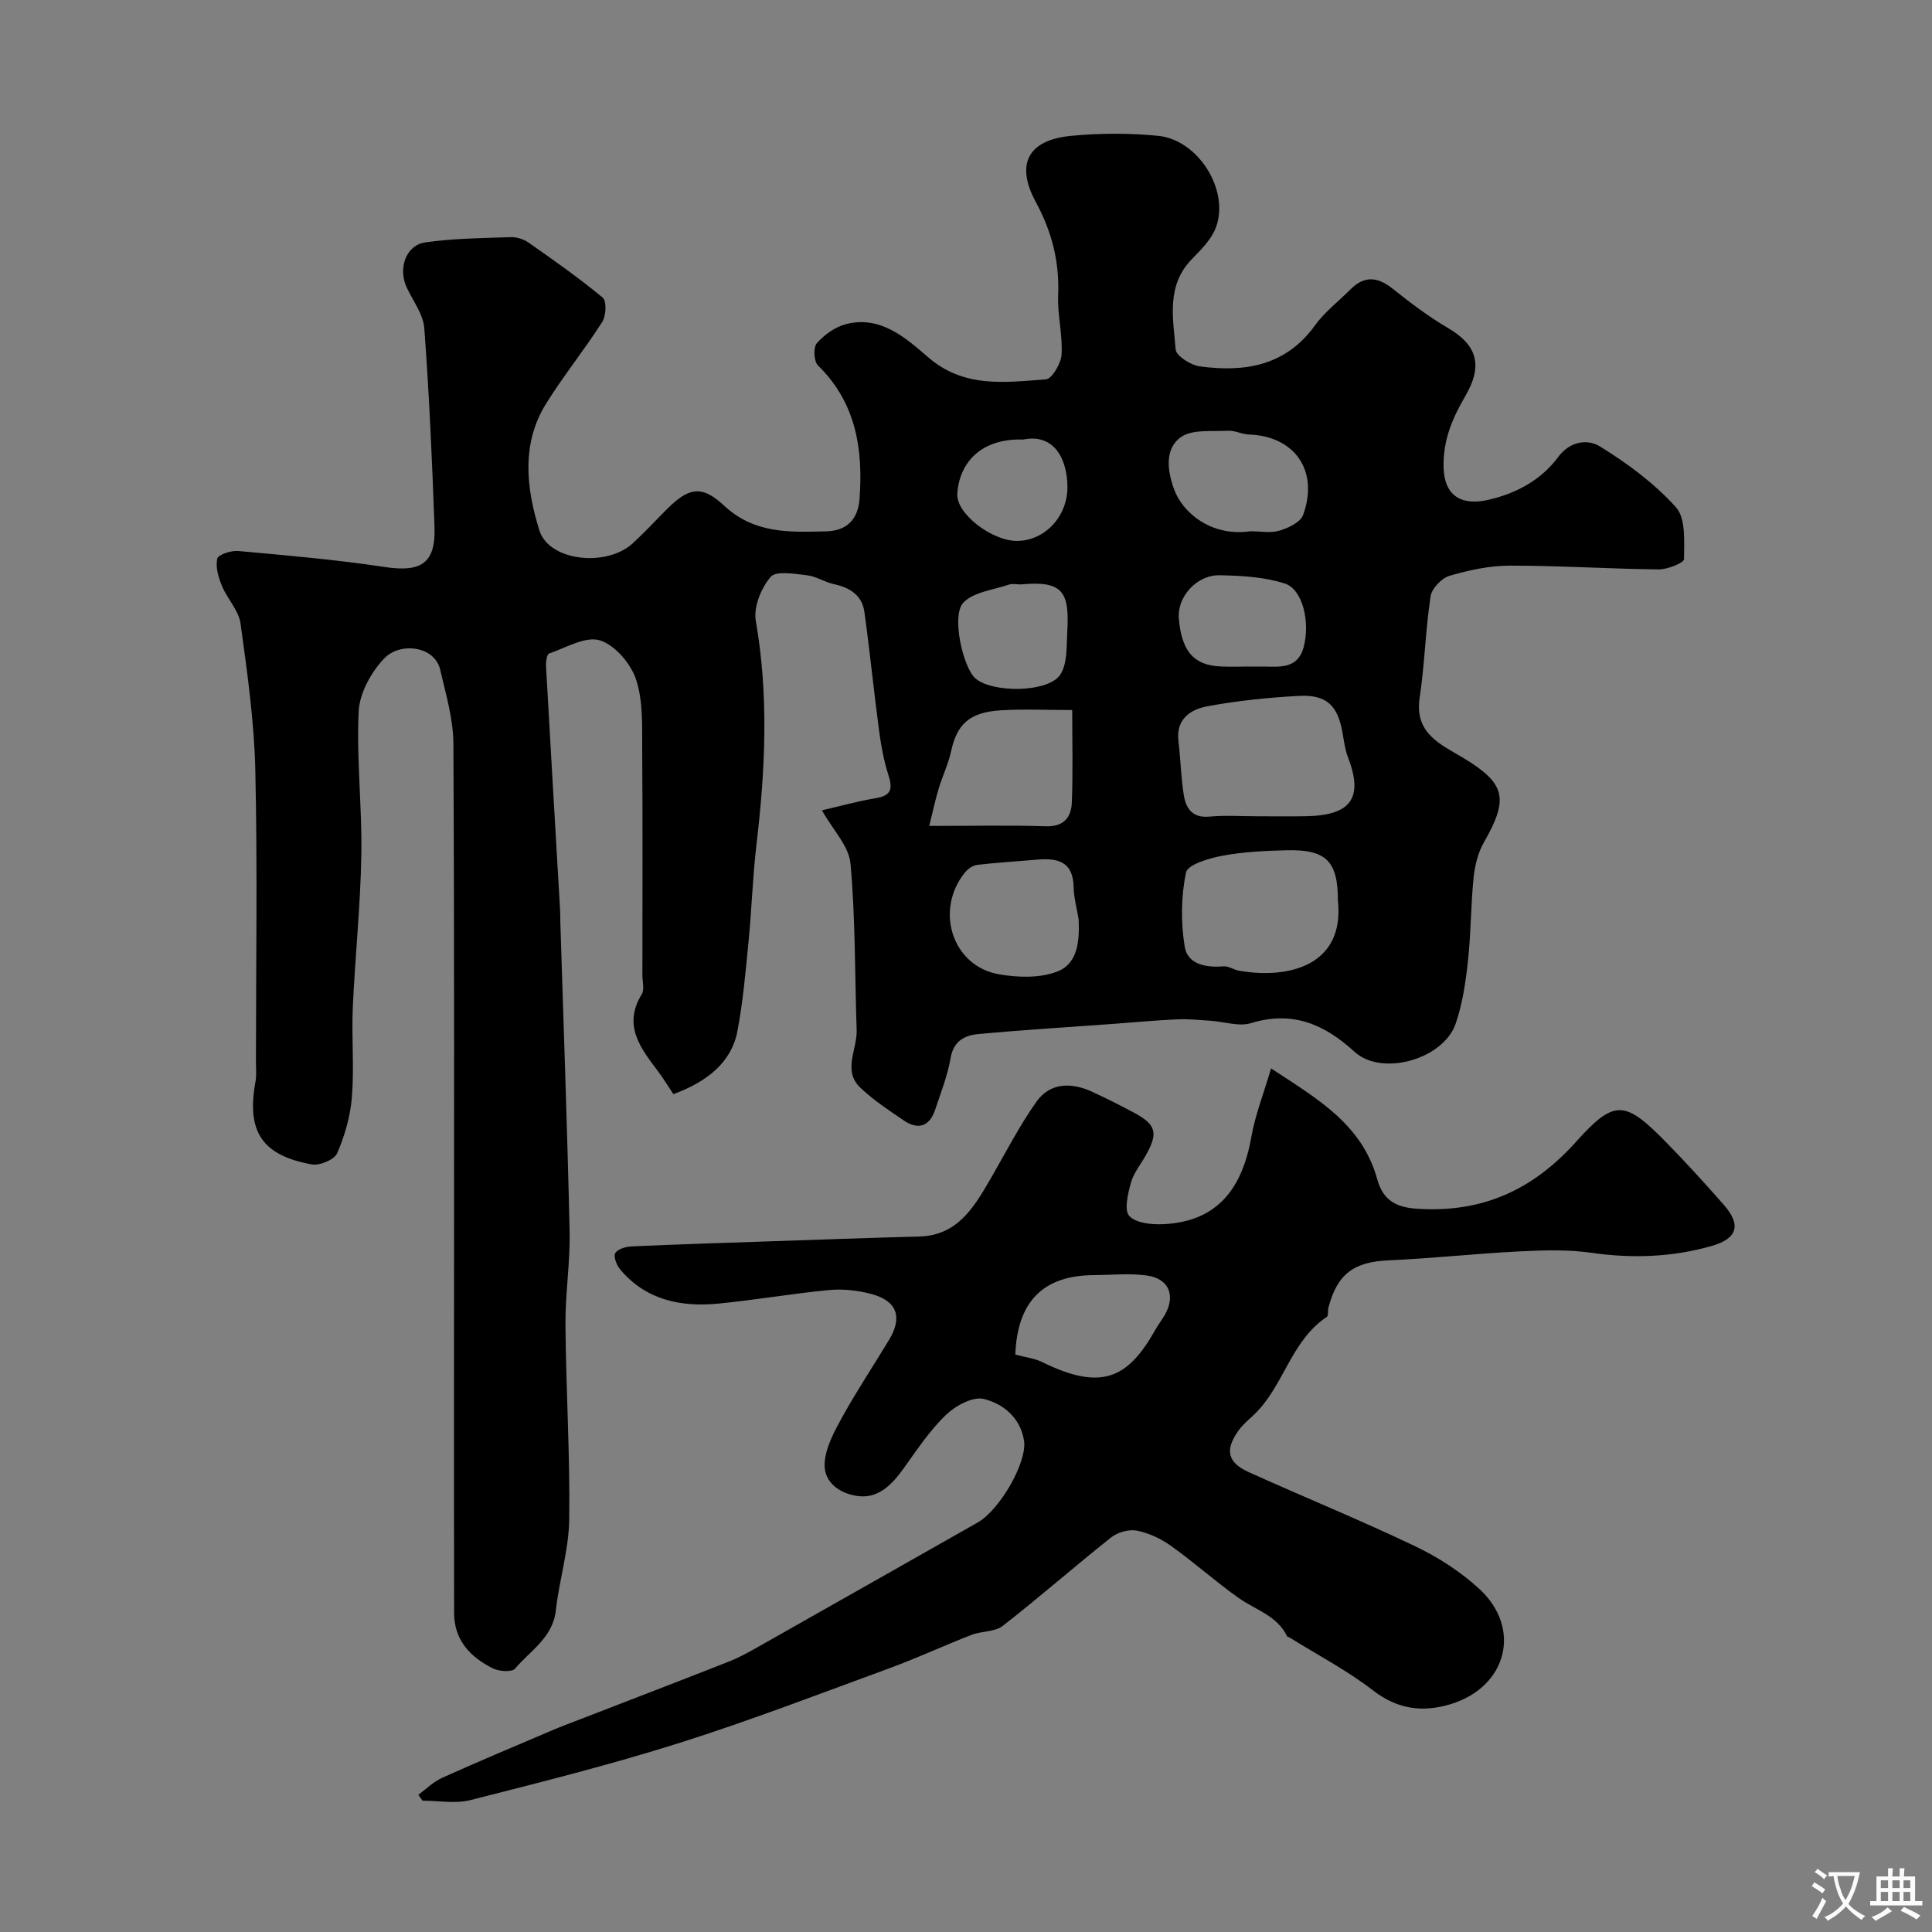 <svg enable-background="new 0 0 400 400" viewBox="0 0 400 400" xmlns="http://www.w3.org/2000/svg"><rect x="0" y="0" width="400" height="400" fill="#808080" stroke="none"/><path d="m170.17 167.77c4.04-.93 7.6-1.93 11.24-2.53 3.17-.53 3.41-2 2.54-4.73-.93-2.89-1.5-5.94-1.91-8.96-1.1-8.26-1.93-16.56-3.07-24.82-.48-3.49-3-5.08-6.32-5.79-1.89-.4-3.65-1.62-5.54-1.83-2.57-.29-6.41-1-7.55.33-1.97 2.29-3.58 6.23-3.08 9.08 2.7 15.48 1.97 30.86.14 46.32-.79 6.7-.99 13.46-1.65 20.18-.61 6.19-1.14 12.43-2.31 18.53-1.22 6.37-6.22 10.4-13.24 12.98-1.08-1.62-2.1-3.29-3.27-4.85-3.6-4.77-7.21-9.43-3.28-15.84.6-.98.13-2.62.13-3.95 0-15.5.08-31-.04-46.49-.04-4.93.23-10.14-1.26-14.69-1.08-3.3-4.38-7.17-7.5-8.13-2.97-.92-7.03 1.53-10.52 2.73-.47.16-.68 1.74-.63 2.65.94 16.81 1.93 33.61 2.91 50.41.05.83.03 1.67.05 2.5.66 21.37 1.45 42.73 1.92 64.1.14 6.42-.91 12.87-.86 19.3.11 13.43.96 26.87.78 40.3-.08 6.29-2.07 12.53-2.77 18.84-.63 5.68-5.3 8.32-8.44 12.06-.65.77-3.31.59-4.6-.05-4.63-2.31-8-5.81-8.02-11.41-.05-18.01-.02-36.01-.02-54 0-42.03.09-84.06-.13-126.09-.03-5.1-1.57-10.24-2.74-15.29-1.13-4.88-8.29-5.77-11.58-2.31-2.71 2.84-5.11 7.18-5.29 10.97-.47 9.89.72 19.84.55 29.75-.18 10.53-1.3 21.05-1.77 31.58-.27 6.15.31 12.36-.18 18.48-.31 3.96-1.47 8-3.05 11.66-.57 1.33-3.61 2.61-5.24 2.32-10.37-1.86-13.57-6.85-11.67-17.16.24-1.29.09-2.66.09-3.99 0-20.16.33-40.33-.13-60.49-.23-10.14-1.68-20.28-3.06-30.36-.37-2.7-2.74-5.08-3.84-7.75-.73-1.77-1.37-3.92-.98-5.66.19-.85 2.89-1.73 4.36-1.59 10.12.92 20.26 1.79 30.3 3.31 7.55 1.14 10.59-.74 10.32-8.33-.49-13.7-1.1-27.41-2.11-41.08-.21-2.9-2.34-5.67-3.65-8.47-1.82-3.91-.19-8.74 3.84-9.32 5.85-.85 11.82-.89 17.74-1.09 1.23-.04 2.68.44 3.69 1.15 5.2 3.65 10.43 7.31 15.31 11.37.84.7.72 3.75-.08 5.01-3.68 5.77-8.02 11.13-11.64 16.94-5.21 8.36-4.07 17.62-1.4 26.21 2.01 6.47 13.94 7.66 19.33 2.72 2.45-2.25 4.71-4.71 7.07-7.06 4.34-4.34 7.11-5.2 11.77-.83 6.37 5.97 13.65 5.57 21.2 5.4 4.37-.09 6.61-2.57 6.92-6.64.77-10.31-.67-19.96-8.59-27.7-.86-.84-1.01-3.74-.26-4.59 1.54-1.75 3.76-3.37 5.98-3.95 7.16-1.89 12.4 2.79 17.04 6.8 7.5 6.5 15.98 5.22 24.42 4.61 1.26-.09 3.14-3.3 3.25-5.15.24-4.05-.88-8.18-.71-12.25.29-6.96-1.32-13.22-4.63-19.32-4.24-7.83-1.64-12.83 7.28-13.69 5.97-.58 12.08-.59 18.04-.01 8.27.81 14.79 11.17 12.01 18.87-.9 2.49-3.05 4.65-4.97 6.61-5.42 5.51-3.93 12.32-3.4 18.76.11 1.34 3.14 3.25 5.02 3.5 9.28 1.24 17.76-.08 23.82-8.49 2.02-2.8 4.89-4.98 7.36-7.46 2.84-2.85 5.57-2.64 8.67-.18 3.67 2.92 7.43 5.79 11.46 8.15 5.97 3.49 7.43 7.64 3.61 14.17-2.71 4.64-4.62 9.19-4.47 14.74.18 6.37 4.24 7.88 9.39 6.67 5.89-1.38 10.89-4.2 14.33-8.83 2.63-3.54 6.33-3.62 8.57-2.25 5.73 3.52 11.34 7.67 15.81 12.63 2.07 2.3 1.7 7.1 1.68 10.76-.01.76-3.42 2.14-5.25 2.12-10.27-.11-20.53-.79-30.8-.78-4.18 0-8.46.92-12.49 2.1-1.64.48-3.68 2.62-3.93 4.24-1.06 6.97-1.22 14.08-2.27 21.05-1.11 7.39 4.41 9.63 9.04 12.42 8.71 5.26 9.49 8.37 4.28 17.45-1.24 2.16-1.89 4.84-2.15 7.35-.58 5.74-.54 11.55-1.17 17.28-.48 4.37-1.12 8.83-2.55 12.96-2.53 7.35-15.27 10.97-20.92 5.81-6.31-5.76-12.86-8.56-21.46-5.94-2.49.76-5.53-.31-8.32-.49-2.31-.15-4.63-.4-6.93-.3-4.45.2-8.89.62-13.33.95-9.32.68-18.64 1.24-27.94 2.11-2.74.26-5.05 1.43-5.65 4.93-.63 3.65-2.03 7.19-3.21 10.73-1.16 3.47-3.51 4.24-6.49 2.22-3.1-2.1-6.27-4.2-8.97-6.76-3.76-3.55-.65-7.94-.79-11.94-.39-11.49-.24-23.03-1.27-34.45-.32-3.66-3.68-7.05-5.92-11.06zm90.19 1.23c3.32 0 6.65.05 9.97-.01 9.46-.16 12-3.79 8.73-12.29-.57-1.49-.79-3.14-1.06-4.73-.97-5.89-3.29-8.21-9.13-7.89-6.36.35-12.74.99-18.99 2.17-3.35.63-6.43 2.61-5.9 7.1.44 3.74.52 7.53 1.11 11.24.44 2.77 1.77 4.81 5.3 4.48 3.3-.31 6.65-.07 9.97-.07zm16.64 17.42c0-8.13-2.42-10.59-10.68-10.38-4.44.11-8.93.32-13.27 1.14-2.74.51-7.16 1.82-7.5 3.47-1.04 4.94-1.08 10.33-.27 15.34.6 3.68 4.39 4.38 8.01 4.08 1.06-.09 2.16.72 3.27.91 10.39 1.81 21.88-1.17 20.44-14.56zm-84.61-15.42c8.89 0 16.53-.17 24.15.07 3.75.12 5.25-1.88 5.37-4.92.25-6.25.08-12.51.08-19.14-5.35 0-10.15-.25-14.92.06-6.38.42-8.94 2.9-10.14 8.41-.58 2.68-1.81 5.21-2.6 7.85-.69 2.28-1.18 4.62-1.94 7.67zm30.93 19.34c-.36-2.24-.99-4.47-1.04-6.72-.12-5.42-3.51-6-7.73-5.63-4.07.36-8.16.59-12.22 1.07-.92.11-1.96.84-2.57 1.6-6.3 7.83-2.58 19.38 7.06 21.06 3.94.68 8.53.82 12.12-.59 4.25-1.66 4.58-6.41 4.38-10.79zm35.6-80.35c2 0 4.12.43 5.96-.12s4.36-1.73 4.91-3.24c3.33-9.16-1.74-16.37-11.25-16.67-1.44-.05-2.89-.87-4.3-.78-3.36.2-7.51-.36-9.84 1.38-3.29 2.46-2.74 6.87-1.28 10.84 1.68 4.59 7.5 9.79 15.8 8.59zm-.44 28.01c1 0 2-.01 2.99 0 3.46.03 7.2.56 8.43-3.99 1.4-5.17-.18-12.01-3.9-13.2-4.25-1.37-8.97-1.62-13.5-1.71-4.69-.09-8.85 4.43-8.43 9.04.57 6.37 2.84 9.53 8.43 9.83 1.99.12 3.99.03 5.98.03zm-47.12-17c-.83 0-1.74-.22-2.48.04-3.25 1.11-7.35 1.51-9.45 3.76-2.5 2.68-.03 13.39 2.49 15.63 3.46 3.07 15.12 3.03 17.6-.76 1.51-2.31 1.27-5.89 1.45-8.92.48-8.27-.95-10.57-9.61-9.75zm.51-30c-8.87-.29-13.3 4.92-13.67 11.25-.24 4.12 7.14 9.69 12.24 9.74 5.81.05 10.59-5.02 10.56-11.18-.03-5.9-2.83-11.08-9.13-9.81z" fill="#000001"/><path d="m263.16 221.21c9.57 6.27 18.81 11.52 21.98 22.93 1.04 3.74 3.18 5.76 8.03 6.1 13.65.96 24.14-3.82 33.16-13.87 7.95-8.88 10.12-8.56 18.66.16 4.1 4.18 8.04 8.52 11.91 12.92 3.64 4.15 2.85 6.97-2.5 8.51-8.16 2.33-16.43 2.63-24.89 1.42-4.9-.7-9.97-.54-14.94-.29-9.03.45-18.04 1.45-27.07 1.85-7.16.31-10.64 2.77-12.47 9.82-.16.63.03 1.66-.34 1.9-7.47 4.95-8.89 14.39-15.09 20.26-1.09 1.03-2.28 2.01-3.14 3.21-2.92 4.03-2.36 6.66 2.12 8.68 11.44 5.16 23.07 9.91 34.39 15.31 4.77 2.28 9.43 5.27 13.31 8.85 8.89 8.2 5.71 20.33-5.98 23.87-5.74 1.73-10.94 1.08-16.03-2.86-5.39-4.16-11.52-7.36-17.33-10.98-.14-.08-.39-.07-.44-.18-2.05-4.33-6.56-5.5-10.07-7.99-4.8-3.41-9.21-7.36-14-10.78-2.07-1.48-4.58-2.66-7.06-3.15-1.65-.32-3.97.34-5.32 1.4-7.56 6-14.82 12.39-22.44 18.32-1.64 1.28-4.39 1.05-6.49 1.87-5.72 2.22-11.29 4.82-17.05 6.93-14.43 5.29-28.8 10.82-43.45 15.45-14.24 4.5-28.75 8.14-43.23 11.82-3.11.79-6.59.12-9.9.12-.3-.4-.6-.8-.89-1.21 1.63-1.19 3.12-2.7 4.92-3.51 7.52-3.39 15.13-6.58 22.72-9.81 2.07-.88 4.19-1.67 6.29-2.48 10.1-3.91 20.21-7.78 30.28-11.75 2.09-.82 4.1-1.92 6.06-3.03 15.18-8.57 30.34-17.19 45.51-25.78 4.68-2.65 10.36-12.64 9.63-17.01-.79-4.78-4.36-7.62-8.33-8.59-2.27-.56-5.89 1.42-7.87 3.33-3.37 3.26-6.03 7.3-8.79 11.14-2.31 3.21-5.09 6.08-9.14 5.66-3.67-.37-7.37-2.66-7.15-6.78.18-3.3 2.02-6.66 3.69-9.68 3-5.42 6.45-10.59 9.65-15.9 2.84-4.71 1.67-8.07-3.65-9.5-2.79-.75-5.87-1.09-8.74-.82-7.65.72-15.25 2.06-22.9 2.8-7.76.76-14.97-.68-20.33-7.01-.74-.88-1.47-2.61-1.08-3.39.42-.84 2.14-1.38 3.32-1.43 9.6-.44 19.2-.73 28.8-1.06 10.27-.35 20.53-.72 30.8-.99 7.78-.2 11.2-5.78 14.54-11.52 3.2-5.48 6.08-11.2 9.73-16.36 2.85-4.03 7.26-4.08 11.58-2.08 2.95 1.36 5.85 2.82 8.71 4.36 4.58 2.47 4.99 4.21 2.3 8.92-1.06 1.85-2.48 3.6-3.02 5.59-.61 2.24-1.43 5.64-.32 6.84 1.39 1.5 4.67 1.81 7.09 1.69 11.36-.55 16.33-7.63 18.18-18.07.8-4.56 2.55-8.96 4.08-14.17zm-52.95 59.25c2.11.56 3.95.75 5.51 1.52 12.39 6.1 17.83 3.4 23.52-6.73.56-.99 1.26-1.9 1.84-2.88 2.38-4.01 1.04-7.61-3.57-8.28-3.6-.52-7.33-.11-11.01-.09-10.51.05-15.88 5.45-16.29 16.46z" fill="#000001"/><g fill="#fafbfa"><path d="m377.9 391.2c-.2.3-.4.5-.6.8-.7-.6-1.4-1-2.2-1.5.2-.3.4-.5.5-.8.6.4 1.4.8 2.3 1.5zm-1.8 6.1c-.2-.2-.5-.4-.9-.6.4-.6.8-1.2 1.2-1.9s.7-1.3.9-1.9c.3.3.5.5.8.7-.7 1.3-1.4 2.6-2 3.7zm2.2-9c-.3.3-.5.5-.6.8-.6-.6-1.3-1.1-2-1.5.3-.3.5-.5.6-.7.6.5 1.3.9 2 1.4zm.3.2v-.9h2 4.5c-.3 1.3-.6 2.5-1 3.6s-.9 2.1-1.4 3c.4.5 1 1 1.6 1.4s1.2.8 1.9 1.1c-.3.2-.5.4-.8.8-.4-.3-1-.7-1.6-1.2s-1.2-1.1-1.6-1.6c-.5.6-1.1 1.1-1.7 1.6s-1.4.9-2.1 1.4c-.1-.3-.3-.5-.7-.8.6-.2 1.2-.5 1.9-1s1.4-1.1 2-1.8c-.5-.8-.9-1.6-1.2-2.5s-.6-2-.8-3.2c-.4.1-.7.1-1 .1zm2.5 2.7c.2 1 .7 1.7 1 2.2.3-.5.6-1.1 1-2s.6-1.9.9-3h-3.2-.4c.1.9.3 1.8.7 2.8z"/><path d="m396.5 388.5v1.5 3.6h1.5v.9c-.4 0-1 0-1.7 0h-7.9c-.5 0-.9 0-1.2 0v-.9h1.3v-3.5c0-.7 0-1.2 0-1.6h2.4c0-.8 0-1.4 0-1.7h1c0 .3-.1.8-.1 1.7h1.5c0-.8 0-1.4 0-1.7h1c0 .3-.1.9-.1 1.7zm-8.2 9.2c-.2-.3-.5-.5-.8-.8.8-.3 1.4-.6 1.9-.9s1-.7 1.4-1.1c.3.3.6.5.9.8-1.6 1-2.8 1.6-3.4 2zm2.6-6.8v-1.6h-1.5v1.6zm0 2.7v-1.9h-1.5v1.9zm2.4-2.7v-1.6h-1.5v1.6zm0 2.7v-1.9h-1.5v1.9zm.2 2 .7-.8c.4.2.9.5 1.6.8s1.3.7 1.8 1c-.3.3-.5.5-.8.8-.4-.3-1.5-1-3.3-1.8zm2-4.7v-1.6h-1.4v1.6zm0 2.7v-1.9h-1.4v1.9z"/></g></svg>